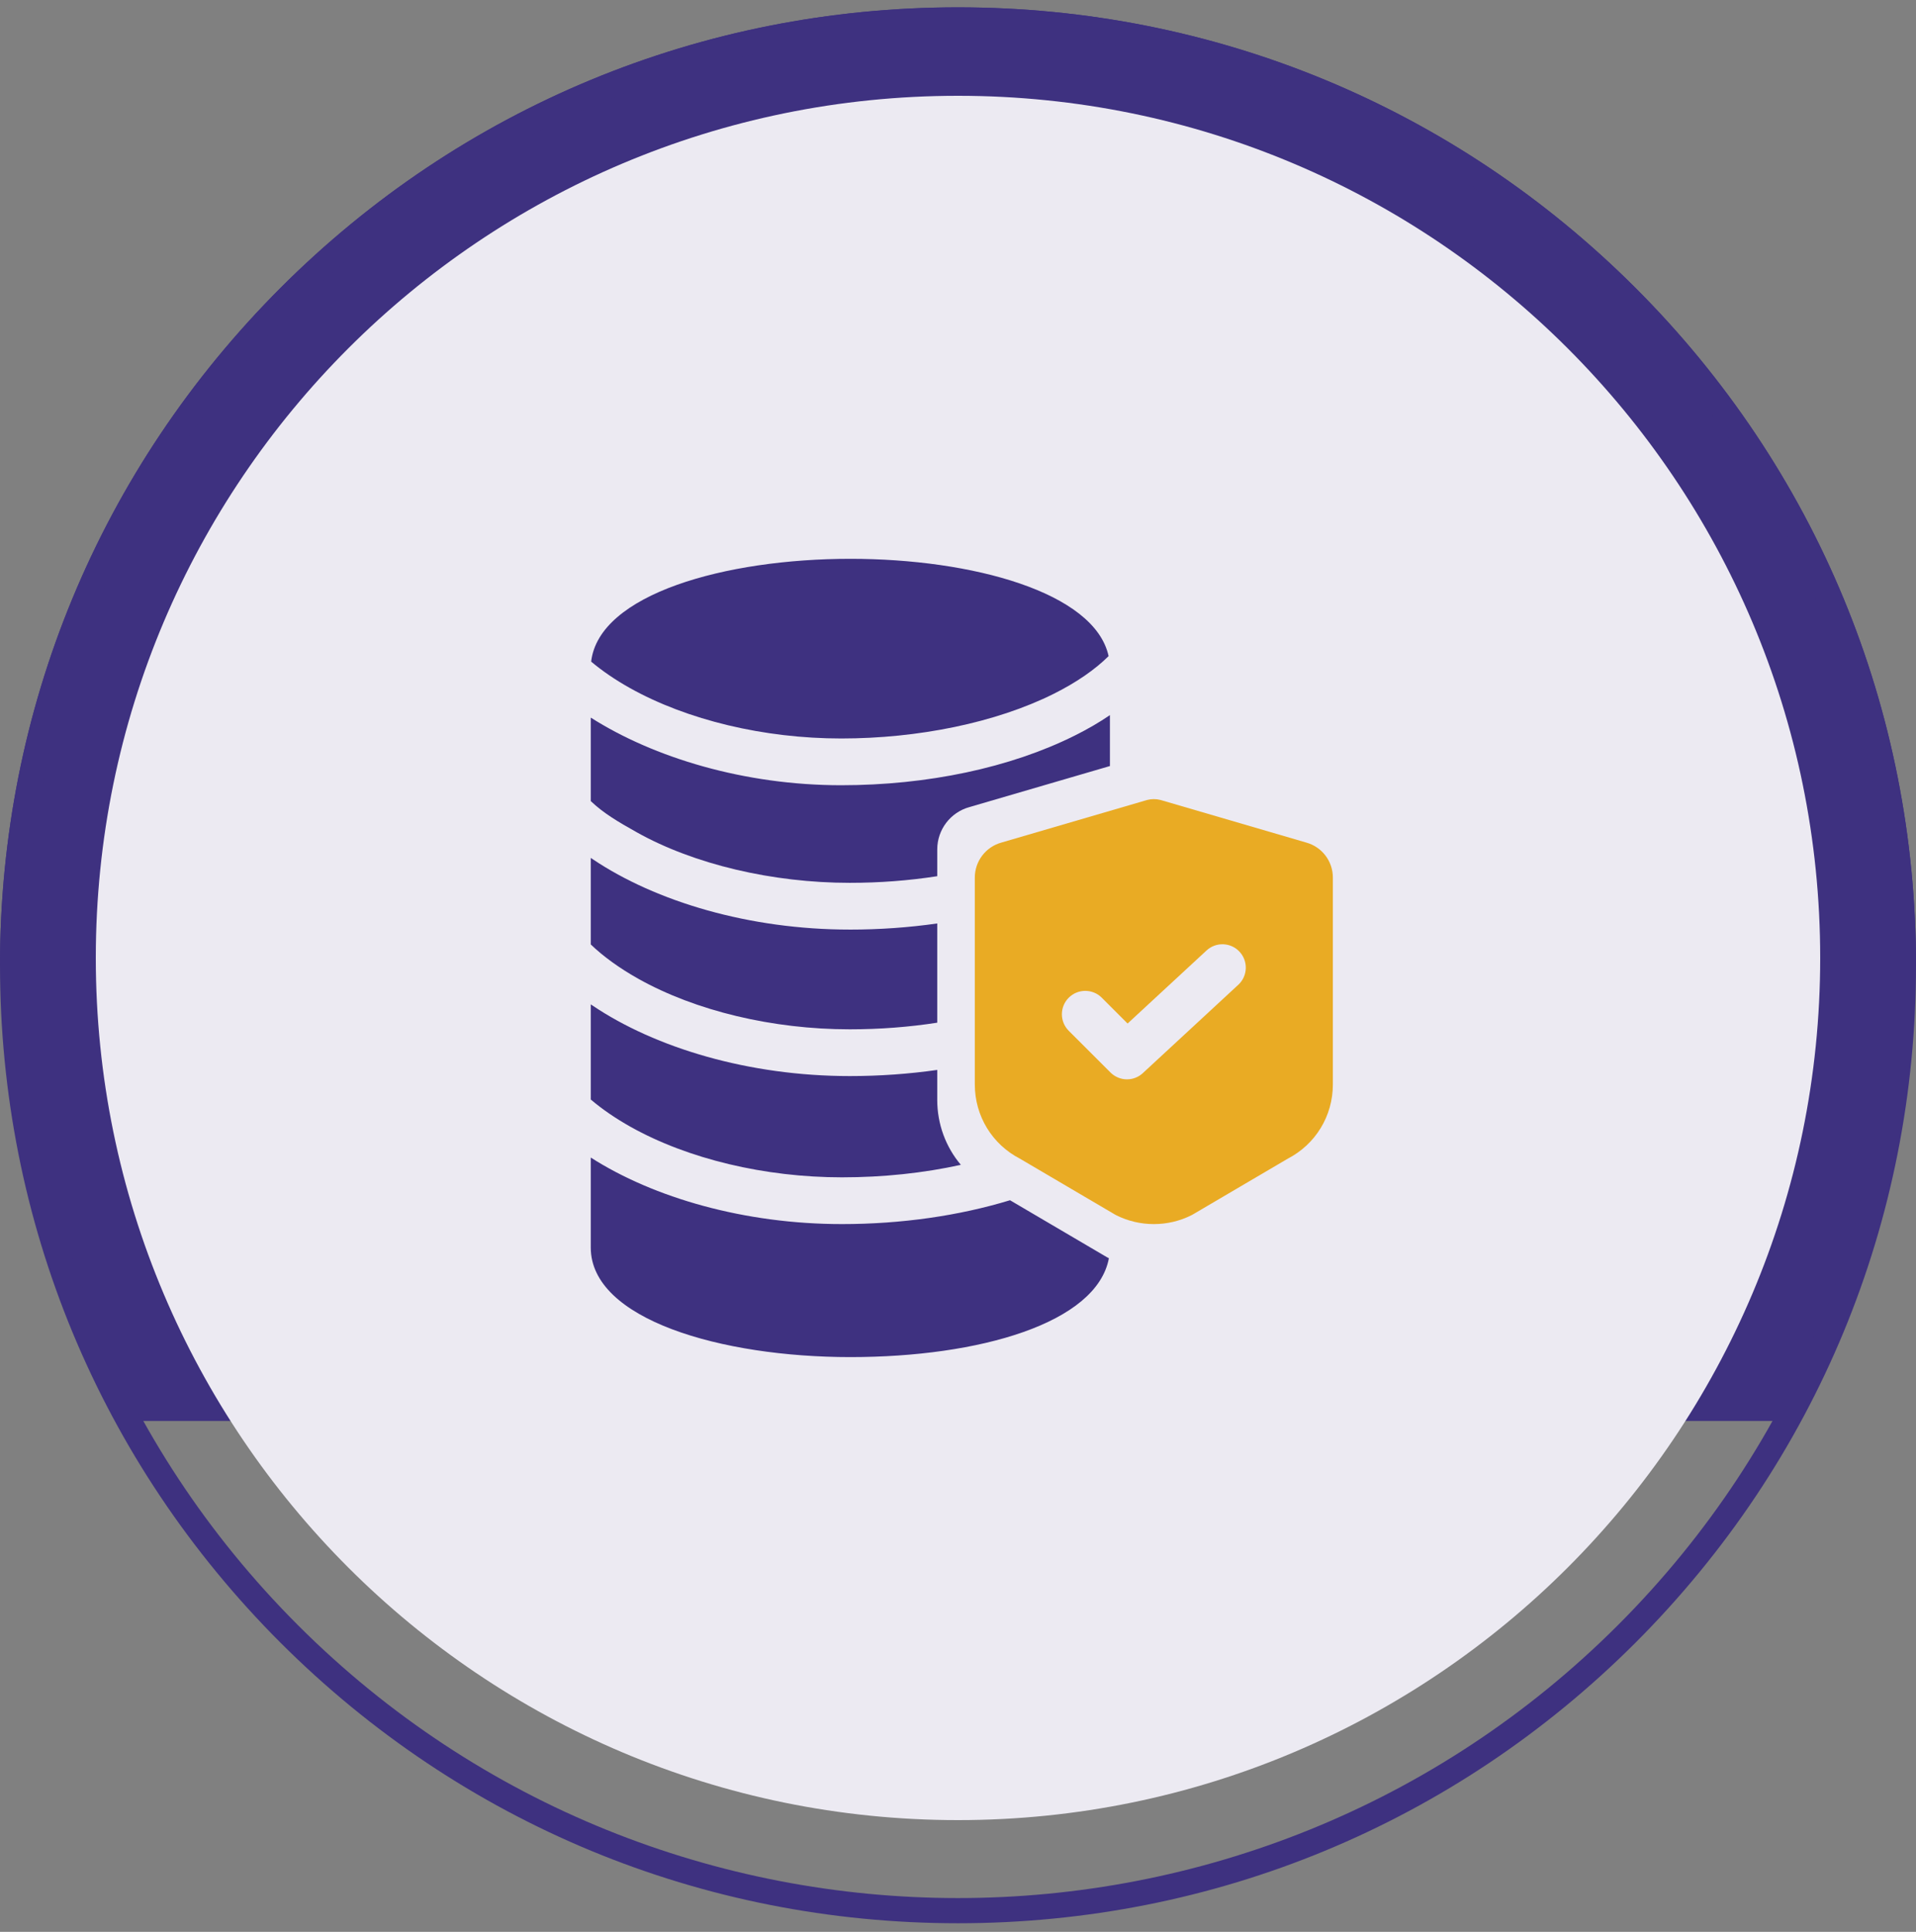 <svg width="120" height="121" viewBox="0 0 120 121" fill="none" xmlns="http://www.w3.org/2000/svg">
<rect x="0" y="0" width="120" height="121" fill="#808080" stroke="none"/>
<path d="M0 60.46C0 44.43 6.24 29.37 17.57 18.03C28.9 6.7 43.97 0.46 60 0.46C76.03 0.46 91.09 6.7 102.43 18.03C113.76 29.36 120 44.43 120 60.46H0Z" fill="#3E3180"/>
<path d="M60 0.5C27.415 0.5 1 26.915 1 59.5C1 70.246 3.873 80.322 8.893 89L111.107 89C116.127 80.322 119 70.246 119 59.5C119 26.915 92.585 0.5 60 0.5Z" fill="#3E3180"/>
<path d="M60 0.46C76.03 0.46 91.09 6.7 102.43 18.03C113.76 29.36 120 44.43 120 60.46C120 76.49 113.76 91.55 102.43 102.89C91.1 114.22 76.03 120.46 60 120.46C43.97 120.46 28.91 114.22 17.57 102.89C6.24 91.56 0 76.49 0 60.46C0 44.43 6.24 29.37 17.57 18.03C28.9 6.7 43.97 0.46 60 0.46ZM101.33 101.79C124.12 79 124.12 41.91 101.33 19.12C78.54 -3.67 41.45 -3.67 18.66 19.12C-4.13 41.91 -4.13 79 18.66 101.79C41.45 124.58 78.54 124.58 101.33 101.79Z" fill="#3E3180"/>
<path d="M60 114C89.823 114 114 89.823 114 60C114 30.177 89.823 6 60 6C30.177 6 6 30.177 6 60C6 89.823 30.177 114 60 114Z" fill="#ECEAF2"/>
<path d="M53.218 58.223C46.935 58.223 41.081 56.475 37.125 53.817C37.083 53.789 37.041 53.76 37 53.732V59.154C37.793 59.913 38.798 60.642 39.981 61.306C43.569 63.317 48.393 64.47 53.218 64.47C55.096 64.47 56.939 64.329 58.7 64.054V57.839C56.925 58.093 55.085 58.224 53.218 58.224V58.223ZM58.7 68.885V67.013C56.925 67.267 55.085 67.398 53.218 67.398C46.924 67.398 41.059 65.644 37.103 62.976C37.068 62.954 37.034 62.93 37 62.907V68.866C37.704 69.466 38.541 70.042 39.493 70.577C43.081 72.588 47.905 73.741 52.73 73.741C55.32 73.741 57.844 73.472 60.178 72.958C59.236 71.841 58.699 70.411 58.699 68.885H58.7ZM69.406 78.784L69.306 78.731L63.258 75.175C60.061 76.149 56.449 76.669 52.731 76.669C46.638 76.669 40.947 75.026 37 72.501V78.14C37 82.644 45.179 85 53.258 85C61.336 85 68.686 82.876 69.451 78.808C69.436 78.801 69.42 78.793 69.405 78.785L69.406 78.784ZM53.258 35C45.433 35 37.517 37.21 37.024 41.439C37.713 42.018 38.524 42.575 39.446 43.091C43.033 45.101 47.858 46.254 52.683 46.254C57.508 46.254 62.372 45.263 65.983 43.462C67.42 42.745 68.589 41.934 69.432 41.094C68.561 37.09 60.866 35 53.258 35Z" fill="#3E3180"/>
<path d="M67.288 46.083C63.28 48.082 58.092 49.182 52.683 49.182C46.613 49.183 40.945 47.454 37 44.946V50.175C37.793 50.932 38.7 51.467 39.884 52.131C43.472 54.142 48.393 55.295 53.218 55.295C55.096 55.295 56.939 55.154 58.7 54.879V53.2C58.7 51.962 59.529 50.877 60.718 50.55L69.515 47.98V44.791C68.842 45.248 68.101 45.679 67.288 46.084V46.083Z" fill="#3E3180"/>
<path d="M81.809 52.772L72.722 50.116L72.686 50.106C72.41 50.033 72.12 50.033 71.844 50.106L62.722 52.772C61.738 53.043 61.053 53.94 61.053 54.962V67.926C61.053 69.896 62.136 71.672 63.883 72.575L69.819 76.064L69.901 76.109C70.641 76.483 71.454 76.669 72.265 76.669C73.077 76.669 73.889 76.483 74.63 76.109L74.672 76.087L80.648 72.575C82.395 71.672 83.478 69.896 83.478 67.926V54.962C83.478 53.939 82.793 53.043 81.809 52.772ZM77.554 61.681L71.576 67.213C71.564 67.225 71.551 67.234 71.538 67.246C71.52 67.26 71.504 67.276 71.486 67.29C71.466 67.305 71.445 67.32 71.425 67.334C71.406 67.347 71.388 67.361 71.37 67.373C71.348 67.386 71.326 67.399 71.303 67.412C71.285 67.422 71.266 67.433 71.248 67.443C71.224 67.454 71.2 67.465 71.176 67.476C71.157 67.484 71.139 67.493 71.121 67.5C71.094 67.511 71.068 67.519 71.042 67.528C71.024 67.534 71.008 67.54 70.99 67.545C70.962 67.553 70.932 67.56 70.904 67.567C70.888 67.571 70.873 67.575 70.856 67.578C70.824 67.583 70.791 67.587 70.759 67.591C70.746 67.593 70.733 67.595 70.721 67.596C70.675 67.6 70.629 67.603 70.584 67.603C70.536 67.603 70.487 67.6 70.439 67.596C70.426 67.595 70.412 67.592 70.399 67.59C70.365 67.586 70.331 67.581 70.297 67.575C70.28 67.571 70.263 67.566 70.246 67.562C70.216 67.555 70.185 67.548 70.156 67.538C70.138 67.533 70.119 67.526 70.101 67.519C70.074 67.509 70.047 67.5 70.019 67.489C70 67.481 69.981 67.471 69.962 67.462C69.936 67.451 69.912 67.439 69.888 67.425C69.868 67.415 69.849 67.403 69.829 67.391C69.806 67.377 69.783 67.364 69.761 67.348C69.742 67.334 69.724 67.32 69.704 67.306C69.682 67.29 69.662 67.274 69.641 67.257C69.623 67.242 69.605 67.225 69.587 67.208C69.574 67.197 69.56 67.186 69.548 67.173L66.935 64.561C66.364 63.989 66.364 63.062 66.935 62.491C67.508 61.919 68.434 61.919 69.006 62.491L70.622 64.107L75.566 59.532C76.159 58.983 77.086 59.018 77.635 59.612C78.185 60.206 78.149 61.131 77.555 61.681H77.554Z" fill="#E9AB24"/>
</svg>
